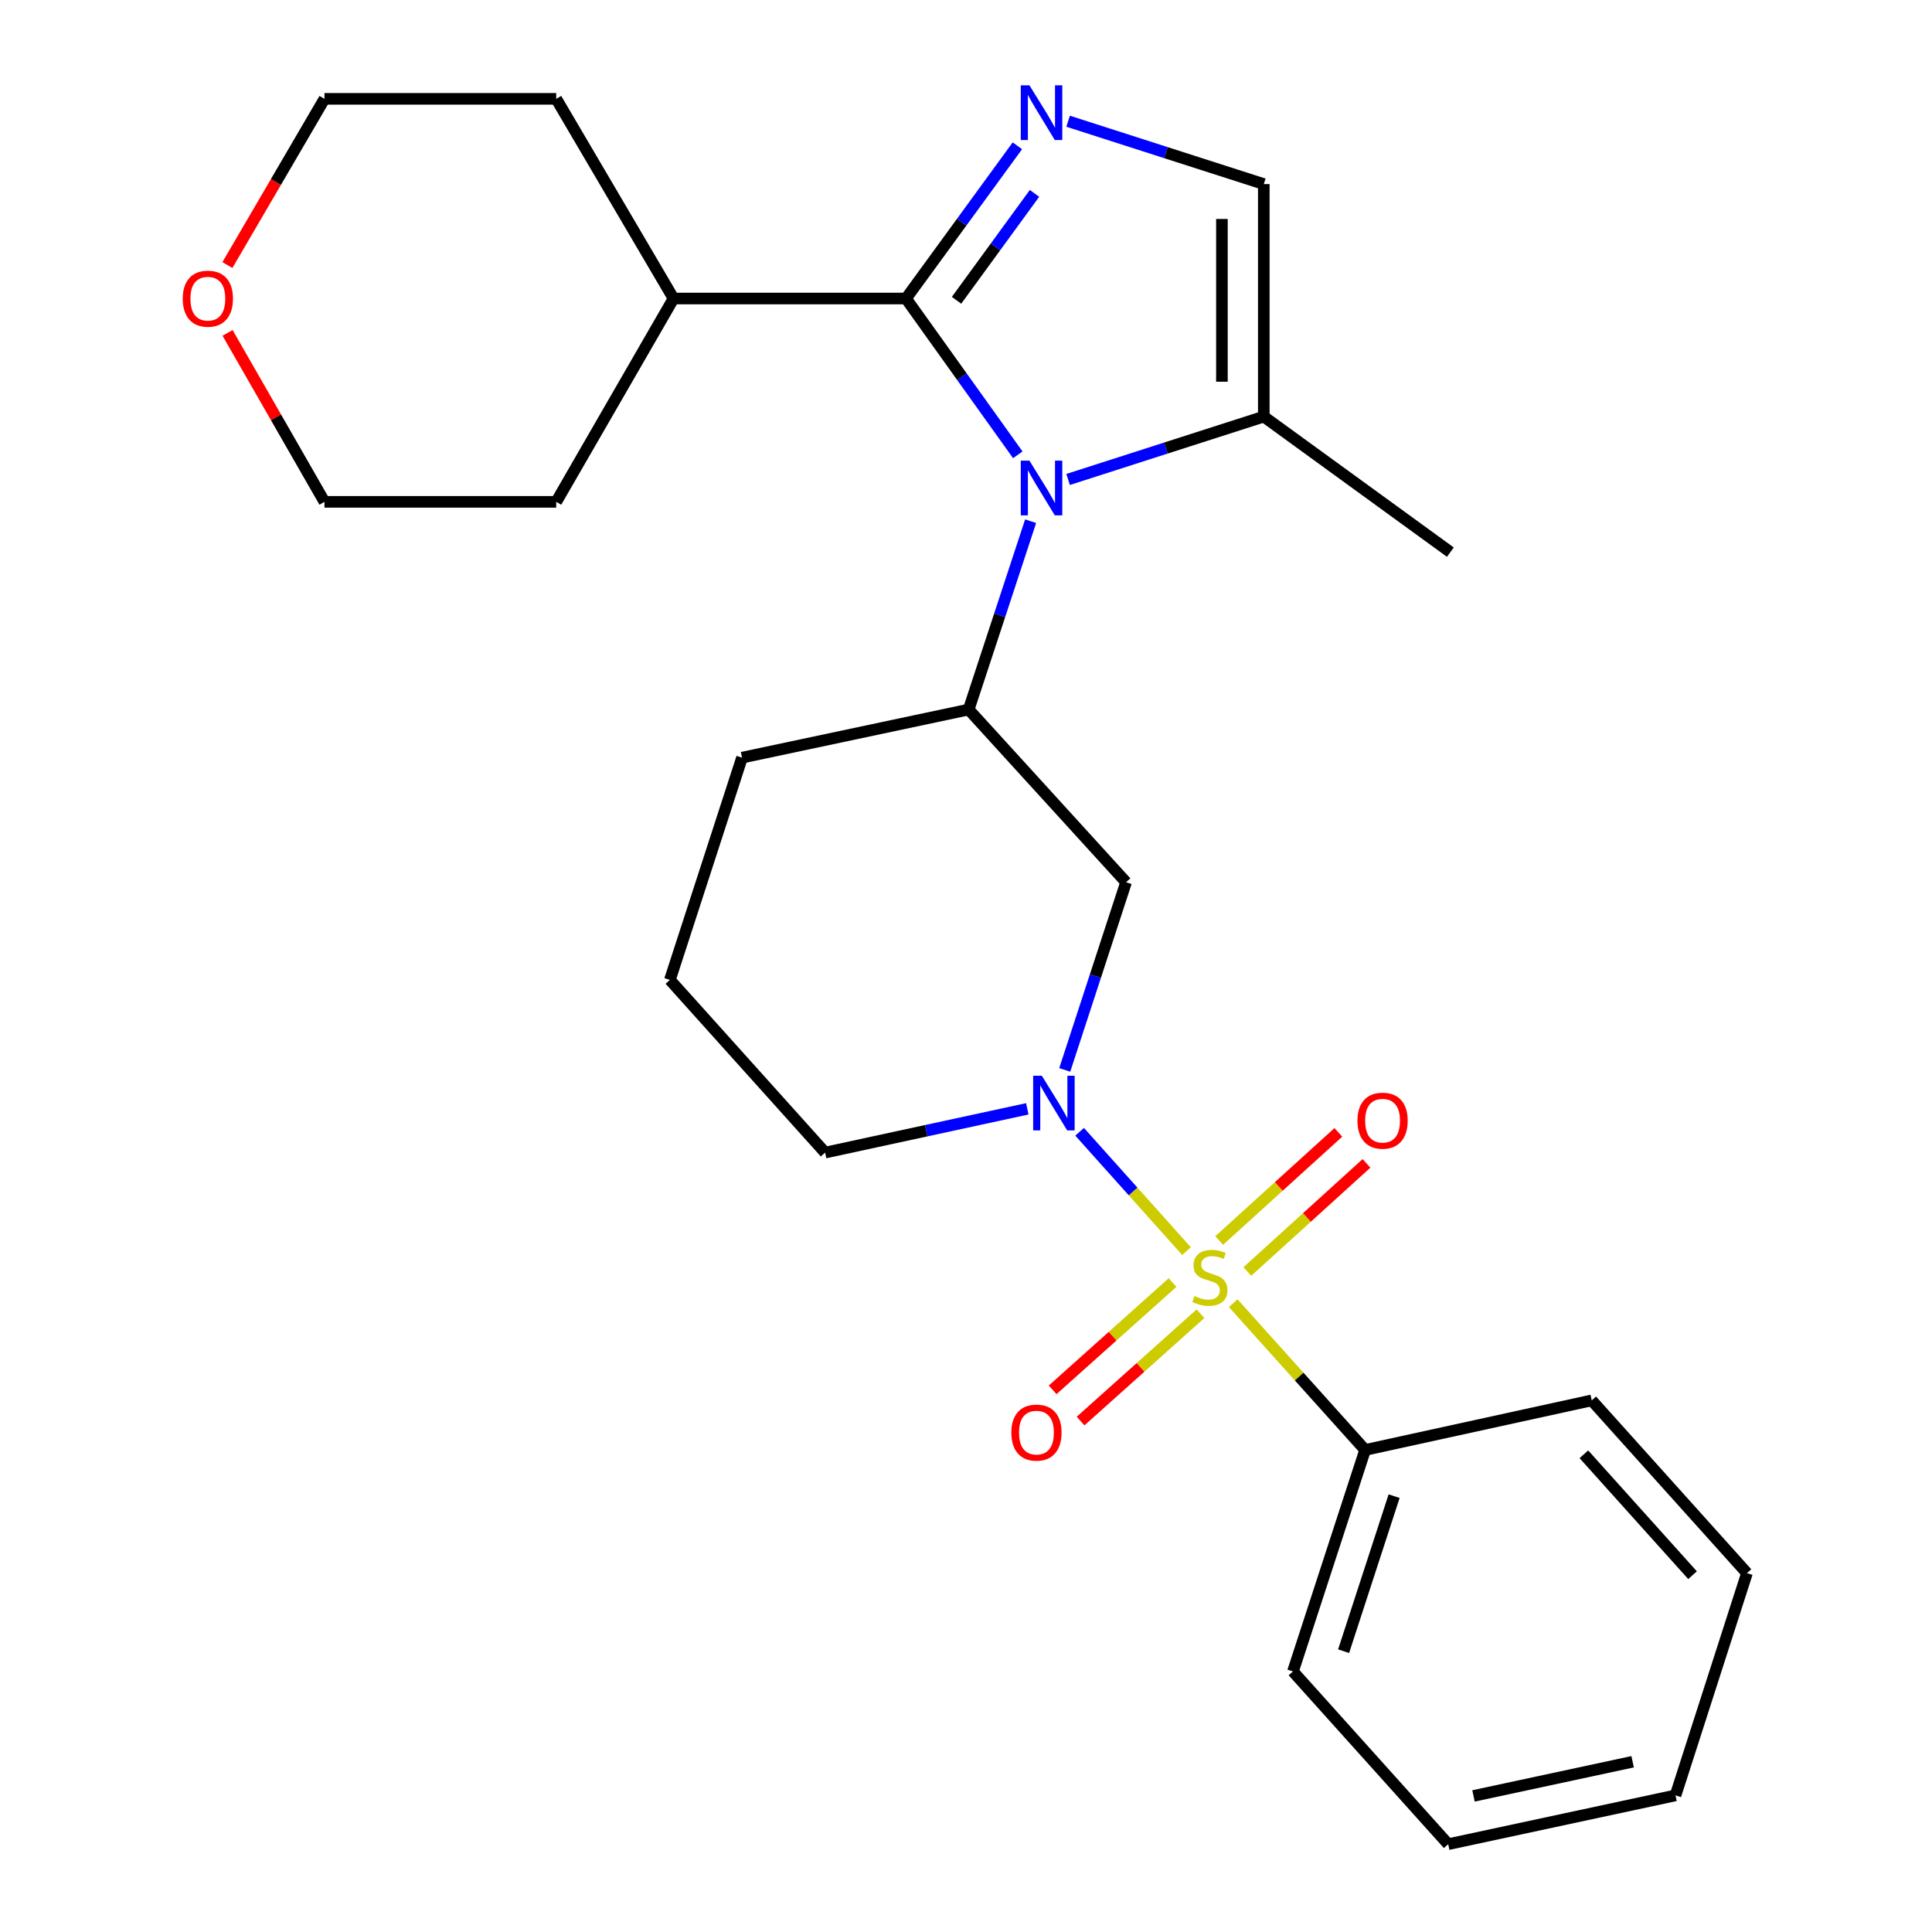 <?xml version='1.0' encoding='iso-8859-1'?>
<svg version='1.1' baseProfile='full'
              xmlns='http://www.w3.org/2000/svg'
                      xmlns:rdkit='http://www.rdkit.org/xml'
                      xmlns:xlink='http://www.w3.org/1999/xlink'
                  xml:space='preserve'
width='1000px' height='1000px' viewBox='0 0 1000 1000'>
<!-- END OF HEADER -->
<rect style='opacity:1.0;fill:#FFFFFF;stroke:none' width='1000' height='1000' x='0' y='0'> </rect>
<path class='bond-2' d='M 614.132,647.572 L 586.472,616.691' style='fill:none;fill-rule:evenodd;stroke:#CCCC00;stroke-width:6px;stroke-linecap:butt;stroke-linejoin:miter;stroke-opacity:1' />
<path class='bond-2' d='M 586.472,616.691 L 558.812,585.809' style='fill:none;fill-rule:evenodd;stroke:#0000FF;stroke-width:6px;stroke-linecap:butt;stroke-linejoin:miter;stroke-opacity:1' />
<path class='bond-8' d='M 645.617,658.135 L 676.455,630.151' style='fill:none;fill-rule:evenodd;stroke:#CCCC00;stroke-width:6px;stroke-linecap:butt;stroke-linejoin:miter;stroke-opacity:1' />
<path class='bond-8' d='M 676.455,630.151 L 707.293,602.168' style='fill:none;fill-rule:evenodd;stroke:#FF0000;stroke-width:6px;stroke-linecap:butt;stroke-linejoin:miter;stroke-opacity:1' />
<path class='bond-8' d='M 631.052,642.085 L 661.89,614.101' style='fill:none;fill-rule:evenodd;stroke:#CCCC00;stroke-width:6px;stroke-linecap:butt;stroke-linejoin:miter;stroke-opacity:1' />
<path class='bond-8' d='M 661.89,614.101 L 692.728,586.117' style='fill:none;fill-rule:evenodd;stroke:#FF0000;stroke-width:6px;stroke-linecap:butt;stroke-linejoin:miter;stroke-opacity:1' />
<path class='bond-9' d='M 606.918,663.834 L 575.883,691.609' style='fill:none;fill-rule:evenodd;stroke:#CCCC00;stroke-width:6px;stroke-linecap:butt;stroke-linejoin:miter;stroke-opacity:1' />
<path class='bond-9' d='M 575.883,691.609 L 544.848,719.385' style='fill:none;fill-rule:evenodd;stroke:#FF0000;stroke-width:6px;stroke-linecap:butt;stroke-linejoin:miter;stroke-opacity:1' />
<path class='bond-9' d='M 621.372,679.985 L 590.337,707.76' style='fill:none;fill-rule:evenodd;stroke:#CCCC00;stroke-width:6px;stroke-linecap:butt;stroke-linejoin:miter;stroke-opacity:1' />
<path class='bond-9' d='M 590.337,707.76 L 559.303,735.536' style='fill:none;fill-rule:evenodd;stroke:#FF0000;stroke-width:6px;stroke-linecap:butt;stroke-linejoin:miter;stroke-opacity:1' />
<path class='bond-10' d='M 638.322,674.535 L 672.455,712.515' style='fill:none;fill-rule:evenodd;stroke:#CCCC00;stroke-width:6px;stroke-linecap:butt;stroke-linejoin:miter;stroke-opacity:1' />
<path class='bond-10' d='M 672.455,712.515 L 706.588,750.494' style='fill:none;fill-rule:evenodd;stroke:#000000;stroke-width:6px;stroke-linecap:butt;stroke-linejoin:miter;stroke-opacity:1' />
<path class='bond-0' d='M 533.445,269.766 L 517.413,318.511' style='fill:none;fill-rule:evenodd;stroke:#0000FF;stroke-width:6px;stroke-linecap:butt;stroke-linejoin:miter;stroke-opacity:1' />
<path class='bond-0' d='M 517.413,318.511 L 501.381,367.257' style='fill:none;fill-rule:evenodd;stroke:#000000;stroke-width:6px;stroke-linecap:butt;stroke-linejoin:miter;stroke-opacity:1' />
<path class='bond-1' d='M 526.81,235.413 L 497.876,194.963' style='fill:none;fill-rule:evenodd;stroke:#0000FF;stroke-width:6px;stroke-linecap:butt;stroke-linejoin:miter;stroke-opacity:1' />
<path class='bond-1' d='M 497.876,194.963 L 468.942,154.512' style='fill:none;fill-rule:evenodd;stroke:#000000;stroke-width:6px;stroke-linecap:butt;stroke-linejoin:miter;stroke-opacity:1' />
<path class='bond-6' d='M 552.855,248.168 L 603.496,231.9' style='fill:none;fill-rule:evenodd;stroke:#0000FF;stroke-width:6px;stroke-linecap:butt;stroke-linejoin:miter;stroke-opacity:1' />
<path class='bond-6' d='M 603.496,231.9 L 654.137,215.633' style='fill:none;fill-rule:evenodd;stroke:#000000;stroke-width:6px;stroke-linecap:butt;stroke-linejoin:miter;stroke-opacity:1' />
<path class='bond-3' d='M 468.942,154.512 L 497.769,114.987' style='fill:none;fill-rule:evenodd;stroke:#000000;stroke-width:6px;stroke-linecap:butt;stroke-linejoin:miter;stroke-opacity:1' />
<path class='bond-3' d='M 497.769,114.987 L 526.596,75.462' style='fill:none;fill-rule:evenodd;stroke:#0000FF;stroke-width:6px;stroke-linecap:butt;stroke-linejoin:miter;stroke-opacity:1' />
<path class='bond-3' d='M 495.102,155.426 L 515.28,127.759' style='fill:none;fill-rule:evenodd;stroke:#000000;stroke-width:6px;stroke-linecap:butt;stroke-linejoin:miter;stroke-opacity:1' />
<path class='bond-3' d='M 515.28,127.759 L 535.459,100.092' style='fill:none;fill-rule:evenodd;stroke:#0000FF;stroke-width:6px;stroke-linecap:butt;stroke-linejoin:miter;stroke-opacity:1' />
<path class='bond-11' d='M 468.942,154.512 L 348.626,154.512' style='fill:none;fill-rule:evenodd;stroke:#000000;stroke-width:6px;stroke-linecap:butt;stroke-linejoin:miter;stroke-opacity:1' />
<path class='bond-5' d='M 551.11,553.78 L 566.981,505.21' style='fill:none;fill-rule:evenodd;stroke:#0000FF;stroke-width:6px;stroke-linecap:butt;stroke-linejoin:miter;stroke-opacity:1' />
<path class='bond-5' d='M 566.981,505.21 L 582.852,456.639' style='fill:none;fill-rule:evenodd;stroke:#000000;stroke-width:6px;stroke-linecap:butt;stroke-linejoin:miter;stroke-opacity:1' />
<path class='bond-13' d='M 531.731,573.928 L 479.403,585.255' style='fill:none;fill-rule:evenodd;stroke:#0000FF;stroke-width:6px;stroke-linecap:butt;stroke-linejoin:miter;stroke-opacity:1' />
<path class='bond-13' d='M 479.403,585.255 L 427.074,596.583' style='fill:none;fill-rule:evenodd;stroke:#000000;stroke-width:6px;stroke-linecap:butt;stroke-linejoin:miter;stroke-opacity:1' />
<path class='bond-28' d='M 552.855,62.746 L 603.496,79.014' style='fill:none;fill-rule:evenodd;stroke:#0000FF;stroke-width:6px;stroke-linecap:butt;stroke-linejoin:miter;stroke-opacity:1' />
<path class='bond-28' d='M 603.496,79.014 L 654.137,95.281' style='fill:none;fill-rule:evenodd;stroke:#000000;stroke-width:6px;stroke-linecap:butt;stroke-linejoin:miter;stroke-opacity:1' />
<path class='bond-4' d='M 501.381,367.257 L 582.852,456.639' style='fill:none;fill-rule:evenodd;stroke:#000000;stroke-width:6px;stroke-linecap:butt;stroke-linejoin:miter;stroke-opacity:1' />
<path class='bond-27' d='M 501.381,367.257 L 384.075,392.158' style='fill:none;fill-rule:evenodd;stroke:#000000;stroke-width:6px;stroke-linecap:butt;stroke-linejoin:miter;stroke-opacity:1' />
<path class='bond-7' d='M 654.137,215.633 L 654.137,95.281' style='fill:none;fill-rule:evenodd;stroke:#000000;stroke-width:6px;stroke-linecap:butt;stroke-linejoin:miter;stroke-opacity:1' />
<path class='bond-7' d='M 632.462,197.58 L 632.462,113.334' style='fill:none;fill-rule:evenodd;stroke:#000000;stroke-width:6px;stroke-linecap:butt;stroke-linejoin:miter;stroke-opacity:1' />
<path class='bond-15' d='M 654.137,215.633 L 750.707,285.786' style='fill:none;fill-rule:evenodd;stroke:#000000;stroke-width:6px;stroke-linecap:butt;stroke-linejoin:miter;stroke-opacity:1' />
<path class='bond-19' d='M 706.588,750.494 L 669.236,865.139' style='fill:none;fill-rule:evenodd;stroke:#000000;stroke-width:6px;stroke-linecap:butt;stroke-linejoin:miter;stroke-opacity:1' />
<path class='bond-19' d='M 721.594,774.405 L 695.447,854.657' style='fill:none;fill-rule:evenodd;stroke:#000000;stroke-width:6px;stroke-linecap:butt;stroke-linejoin:miter;stroke-opacity:1' />
<path class='bond-20' d='M 706.588,750.494 L 823.882,724.834' style='fill:none;fill-rule:evenodd;stroke:#000000;stroke-width:6px;stroke-linecap:butt;stroke-linejoin:miter;stroke-opacity:1' />
<path class='bond-21' d='M 348.626,154.512 L 287.901,51.162' style='fill:none;fill-rule:evenodd;stroke:#000000;stroke-width:6px;stroke-linecap:butt;stroke-linejoin:miter;stroke-opacity:1' />
<path class='bond-22' d='M 348.626,154.512 L 287.901,259.752' style='fill:none;fill-rule:evenodd;stroke:#000000;stroke-width:6px;stroke-linecap:butt;stroke-linejoin:miter;stroke-opacity:1' />
<path class='bond-12' d='M 117.789,172.305 L 142.868,216.029' style='fill:none;fill-rule:evenodd;stroke:#FF0000;stroke-width:6px;stroke-linecap:butt;stroke-linejoin:miter;stroke-opacity:1' />
<path class='bond-12' d='M 142.868,216.029 L 167.946,259.752' style='fill:none;fill-rule:evenodd;stroke:#000000;stroke-width:6px;stroke-linecap:butt;stroke-linejoin:miter;stroke-opacity:1' />
<path class='bond-29' d='M 117.695,137.2 L 142.821,94.181' style='fill:none;fill-rule:evenodd;stroke:#FF0000;stroke-width:6px;stroke-linecap:butt;stroke-linejoin:miter;stroke-opacity:1' />
<path class='bond-29' d='M 142.821,94.181 L 167.946,51.162' style='fill:none;fill-rule:evenodd;stroke:#000000;stroke-width:6px;stroke-linecap:butt;stroke-linejoin:miter;stroke-opacity:1' />
<path class='bond-16' d='M 427.074,596.583 L 346.735,507.2' style='fill:none;fill-rule:evenodd;stroke:#000000;stroke-width:6px;stroke-linecap:butt;stroke-linejoin:miter;stroke-opacity:1' />
<path class='bond-14' d='M 384.075,392.158 L 346.735,507.2' style='fill:none;fill-rule:evenodd;stroke:#000000;stroke-width:6px;stroke-linecap:butt;stroke-linejoin:miter;stroke-opacity:1' />
<path class='bond-17' d='M 167.946,51.162 L 287.901,51.162' style='fill:none;fill-rule:evenodd;stroke:#000000;stroke-width:6px;stroke-linecap:butt;stroke-linejoin:miter;stroke-opacity:1' />
<path class='bond-18' d='M 167.946,259.752 L 287.901,259.752' style='fill:none;fill-rule:evenodd;stroke:#000000;stroke-width:6px;stroke-linecap:butt;stroke-linejoin:miter;stroke-opacity:1' />
<path class='bond-24' d='M 669.236,865.139 L 749.588,954.545' style='fill:none;fill-rule:evenodd;stroke:#000000;stroke-width:6px;stroke-linecap:butt;stroke-linejoin:miter;stroke-opacity:1' />
<path class='bond-23' d='M 823.882,724.834 L 904.234,814.241' style='fill:none;fill-rule:evenodd;stroke:#000000;stroke-width:6px;stroke-linecap:butt;stroke-linejoin:miter;stroke-opacity:1' />
<path class='bond-23' d='M 819.814,752.733 L 876.06,815.318' style='fill:none;fill-rule:evenodd;stroke:#000000;stroke-width:6px;stroke-linecap:butt;stroke-linejoin:miter;stroke-opacity:1' />
<path class='bond-25' d='M 904.234,814.241 L 867.243,929.283' style='fill:none;fill-rule:evenodd;stroke:#000000;stroke-width:6px;stroke-linecap:butt;stroke-linejoin:miter;stroke-opacity:1' />
<path class='bond-26' d='M 749.588,954.545 L 867.243,929.283' style='fill:none;fill-rule:evenodd;stroke:#000000;stroke-width:6px;stroke-linecap:butt;stroke-linejoin:miter;stroke-opacity:1' />
<path class='bond-26' d='M 762.686,929.565 L 845.044,911.881' style='fill:none;fill-rule:evenodd;stroke:#000000;stroke-width:6px;stroke-linecap:butt;stroke-linejoin:miter;stroke-opacity:1' />
<path  class='atom-0' d='M 618.237 670.808
Q 618.557 670.928, 619.877 671.488
Q 621.197 672.048, 622.637 672.408
Q 624.117 672.728, 625.557 672.728
Q 628.237 672.728, 629.797 671.448
Q 631.357 670.128, 631.357 667.848
Q 631.357 666.288, 630.557 665.328
Q 629.797 664.368, 628.597 663.848
Q 627.397 663.328, 625.397 662.728
Q 622.877 661.968, 621.357 661.248
Q 619.877 660.528, 618.797 659.008
Q 617.757 657.488, 617.757 654.928
Q 617.757 651.368, 620.157 649.168
Q 622.597 646.968, 627.397 646.968
Q 630.677 646.968, 634.397 648.528
L 633.477 651.608
Q 630.077 650.208, 627.517 650.208
Q 624.757 650.208, 623.237 651.368
Q 621.717 652.488, 621.757 654.448
Q 621.757 655.968, 622.517 656.888
Q 623.317 657.808, 624.437 658.328
Q 625.597 658.848, 627.517 659.448
Q 630.077 660.248, 631.597 661.048
Q 633.117 661.848, 634.197 663.488
Q 635.317 665.088, 635.317 667.848
Q 635.317 671.768, 632.677 673.888
Q 630.077 675.968, 625.717 675.968
Q 623.197 675.968, 621.277 675.408
Q 619.397 674.888, 617.157 673.968
L 618.237 670.808
' fill='#CCCC00'/>
<path  class='atom-1' d='M 532.834 238.428
L 542.114 253.428
Q 543.034 254.908, 544.514 257.588
Q 545.994 260.268, 546.074 260.428
L 546.074 238.428
L 549.834 238.428
L 549.834 266.748
L 545.954 266.748
L 535.994 250.348
Q 534.834 248.428, 533.594 246.228
Q 532.394 244.028, 532.034 243.348
L 532.034 266.748
L 528.354 266.748
L 528.354 238.428
L 532.834 238.428
' fill='#0000FF'/>
<path  class='atom-3' d='M 539.24 556.787
L 548.52 571.787
Q 549.44 573.267, 550.92 575.947
Q 552.4 578.627, 552.48 578.787
L 552.48 556.787
L 556.24 556.787
L 556.24 585.107
L 552.36 585.107
L 542.4 568.707
Q 541.24 566.787, 540 564.587
Q 538.8 562.387, 538.44 561.707
L 538.44 585.107
L 534.76 585.107
L 534.76 556.787
L 539.24 556.787
' fill='#0000FF'/>
<path  class='atom-4' d='M 532.834 44.166
L 542.114 59.166
Q 543.034 60.646, 544.514 63.326
Q 545.994 66.006, 546.074 66.166
L 546.074 44.166
L 549.834 44.166
L 549.834 72.486
L 545.954 72.486
L 535.994 56.086
Q 534.834 54.166, 533.594 51.966
Q 532.394 49.766, 532.034 49.086
L 532.034 72.486
L 528.354 72.486
L 528.354 44.166
L 532.834 44.166
' fill='#0000FF'/>
<path  class='atom-9' d='M 702.619 580.058
Q 702.619 573.258, 705.979 569.458
Q 709.339 565.658, 715.619 565.658
Q 721.899 565.658, 725.259 569.458
Q 728.619 573.258, 728.619 580.058
Q 728.619 586.938, 725.219 590.858
Q 721.819 594.738, 715.619 594.738
Q 709.379 594.738, 705.979 590.858
Q 702.619 586.978, 702.619 580.058
M 715.619 591.538
Q 719.939 591.538, 722.259 588.658
Q 724.619 585.738, 724.619 580.058
Q 724.619 574.498, 722.259 571.698
Q 719.939 568.858, 715.619 568.858
Q 711.299 568.858, 708.939 571.658
Q 706.619 574.458, 706.619 580.058
Q 706.619 585.778, 708.939 588.658
Q 711.299 591.538, 715.619 591.538
' fill='#FF0000'/>
<path  class='atom-10' d='M 523.469 741.507
Q 523.469 734.707, 526.829 730.907
Q 530.189 727.107, 536.469 727.107
Q 542.749 727.107, 546.109 730.907
Q 549.469 734.707, 549.469 741.507
Q 549.469 748.387, 546.069 752.307
Q 542.669 756.187, 536.469 756.187
Q 530.229 756.187, 526.829 752.307
Q 523.469 748.427, 523.469 741.507
M 536.469 752.987
Q 540.789 752.987, 543.109 750.107
Q 545.469 747.187, 545.469 741.507
Q 545.469 735.947, 543.109 733.147
Q 540.789 730.307, 536.469 730.307
Q 532.149 730.307, 529.789 733.107
Q 527.469 735.907, 527.469 741.507
Q 527.469 747.227, 529.789 750.107
Q 532.149 752.987, 536.469 752.987
' fill='#FF0000'/>
<path  class='atom-13' d='M 94.584 154.592
Q 94.584 147.792, 97.944 143.992
Q 101.304 140.192, 107.584 140.192
Q 113.864 140.192, 117.224 143.992
Q 120.584 147.792, 120.584 154.592
Q 120.584 161.472, 117.184 165.392
Q 113.784 169.272, 107.584 169.272
Q 101.344 169.272, 97.944 165.392
Q 94.584 161.512, 94.584 154.592
M 107.584 166.072
Q 111.904 166.072, 114.224 163.192
Q 116.584 160.272, 116.584 154.592
Q 116.584 149.032, 114.224 146.232
Q 111.904 143.392, 107.584 143.392
Q 103.264 143.392, 100.904 146.192
Q 98.584 148.992, 98.584 154.592
Q 98.584 160.312, 100.904 163.192
Q 103.264 166.072, 107.584 166.072
' fill='#FF0000'/>
</svg>
